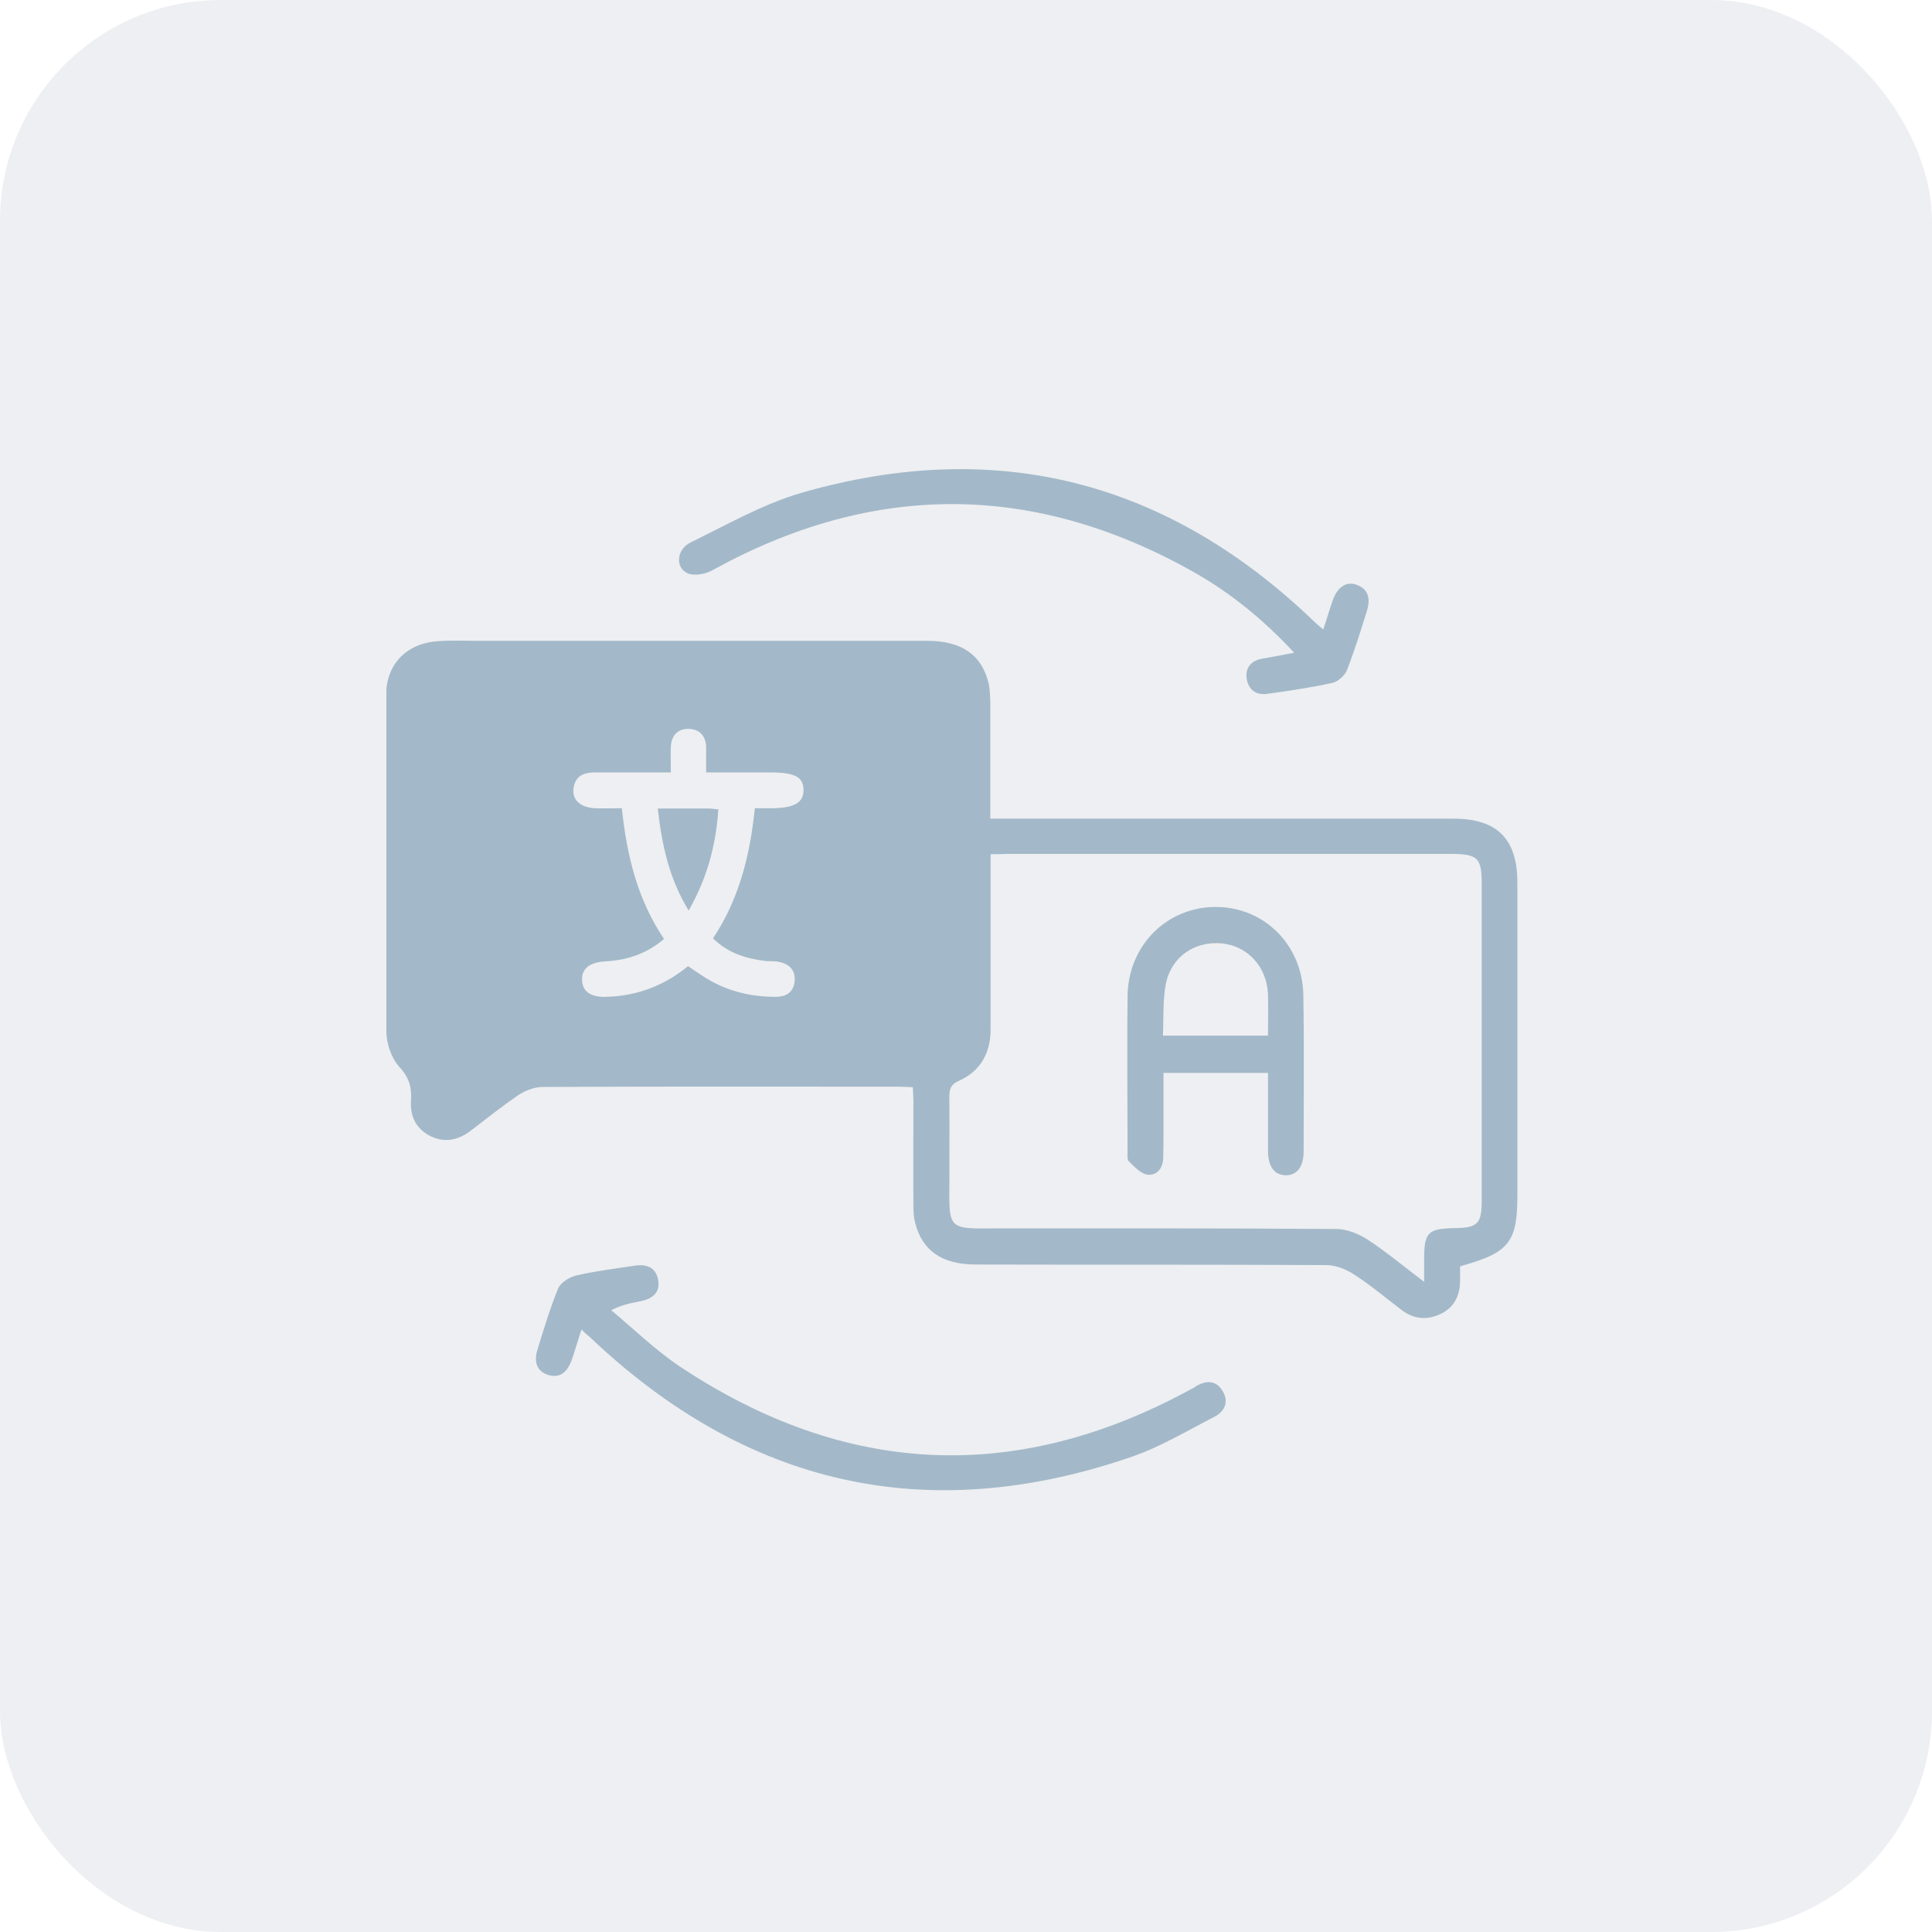 <svg width="70" height="70" viewBox="0 0 70 70" fill="none" xmlns="http://www.w3.org/2000/svg">
<rect opacity="0.2" width="70" height="70" rx="8" fill="#ACB1C2"/>
<g clip-path="url(#clip0_4966_4781)">
<path d="M52.901 45.881C52.901 46.043 52.901 46.216 52.901 46.4C52.901 46.93 52.696 47.362 52.212 47.6C51.728 47.838 51.233 47.805 50.792 47.47C50.222 47.038 49.673 46.573 49.071 46.184C48.78 45.989 48.393 45.837 48.048 45.837C43.821 45.816 39.593 45.827 35.354 45.816C34.138 45.816 33.417 45.319 33.159 44.313C33.105 44.108 33.094 43.891 33.094 43.675C33.084 42.432 33.094 41.188 33.094 39.945C33.094 39.772 33.084 39.599 33.073 39.393C32.868 39.383 32.696 39.372 32.514 39.372C28.232 39.372 23.95 39.361 19.657 39.383C19.367 39.383 19.033 39.512 18.786 39.675C18.194 40.075 17.635 40.529 17.064 40.961C16.602 41.318 16.096 41.426 15.558 41.145C15.063 40.875 14.859 40.442 14.891 39.891C14.924 39.404 14.827 39.036 14.461 38.647C14.181 38.334 13.998 37.804 13.998 37.371C13.966 33.317 13.966 29.262 13.988 25.207C13.988 24.051 14.741 23.294 15.903 23.229C16.365 23.196 16.839 23.218 17.301 23.218C22.734 23.218 28.167 23.218 33.589 23.218C34.837 23.218 35.558 23.715 35.816 24.742C35.87 24.97 35.87 25.207 35.881 25.434C35.881 26.819 35.881 28.203 35.881 29.662C36.128 29.662 36.343 29.662 36.548 29.662C41.927 29.662 47.306 29.662 52.675 29.662C54.245 29.662 54.977 30.397 54.977 31.976C54.977 35.685 54.977 39.393 54.977 43.113C54.998 45.005 54.73 45.373 52.901 45.881ZM35.892 30.949C35.892 31.219 35.892 31.414 35.892 31.619C35.892 33.511 35.892 35.404 35.892 37.296C35.892 38.15 35.526 38.809 34.751 39.156C34.428 39.296 34.396 39.48 34.396 39.772C34.407 40.983 34.396 42.183 34.396 43.394C34.396 44.378 34.525 44.508 35.515 44.508C39.818 44.508 44.122 44.497 48.425 44.529C48.802 44.529 49.221 44.702 49.544 44.908C50.222 45.351 50.856 45.881 51.599 46.443C51.599 46.097 51.599 45.87 51.599 45.643C51.599 44.648 51.728 44.518 52.696 44.497C53.546 44.486 53.686 44.345 53.686 43.47C53.686 39.653 53.686 35.836 53.686 32.008C53.686 31.089 53.535 30.949 52.621 30.938C47.242 30.938 41.862 30.938 36.483 30.938C36.333 30.949 36.15 30.949 35.892 30.949ZM24.058 34.02C23.412 34.571 22.713 34.787 21.949 34.831C21.368 34.863 21.077 35.09 21.088 35.501C21.099 35.923 21.4 36.139 21.981 36.117C23.089 36.085 24.079 35.706 24.929 35.004C25.122 35.133 25.284 35.252 25.456 35.36C26.263 35.89 27.145 36.117 28.103 36.117C28.501 36.117 28.77 35.933 28.791 35.523C28.823 35.112 28.554 34.906 28.178 34.841C28.038 34.82 27.887 34.831 27.748 34.82C27.048 34.733 26.392 34.549 25.833 33.998C26.779 32.581 27.177 30.981 27.349 29.284C27.565 29.284 27.748 29.284 27.92 29.284C28.78 29.284 29.114 29.089 29.114 28.613C29.103 28.148 28.791 27.986 27.909 27.986C27.145 27.986 26.381 27.986 25.585 27.986C25.585 27.63 25.585 27.359 25.585 27.1C25.585 26.667 25.348 26.408 24.929 26.408C24.531 26.408 24.316 26.678 24.305 27.078C24.294 27.359 24.305 27.64 24.305 27.986C23.347 27.986 22.454 27.986 21.561 27.986C21.131 27.986 20.819 28.127 20.776 28.603C20.744 29.003 21.045 29.262 21.572 29.284C21.884 29.295 22.207 29.284 22.53 29.284C22.713 31.014 23.1 32.592 24.058 34.02Z" fill="#A3B9C9"/>
<path d="M46.89 23.649C45.782 22.46 44.609 21.498 43.275 20.741C37.477 17.465 31.656 17.443 25.825 20.654C25.578 20.795 25.191 20.87 24.943 20.784C24.459 20.6 24.491 19.908 25.029 19.649C26.363 19 27.676 18.243 29.085 17.843C36.153 15.821 42.35 17.443 47.643 22.546C47.718 22.622 47.804 22.687 47.944 22.806C48.074 22.427 48.17 22.081 48.289 21.746C48.461 21.26 48.794 21.044 49.171 21.195C49.623 21.368 49.644 21.746 49.526 22.136C49.3 22.86 49.074 23.584 48.805 24.276C48.73 24.471 48.482 24.698 48.278 24.741C47.492 24.914 46.696 25.033 45.9 25.141C45.513 25.195 45.233 24.99 45.169 24.59C45.115 24.222 45.298 23.963 45.674 23.876C46.029 23.811 46.406 23.747 46.89 23.649Z" fill="#A3B9C9"/>
<path d="M21.069 48.173C20.929 48.594 20.832 48.941 20.714 49.276C20.574 49.665 20.327 49.957 19.864 49.816C19.412 49.676 19.348 49.297 19.477 48.886C19.703 48.151 19.929 47.405 20.219 46.691C20.305 46.475 20.617 46.281 20.864 46.216C21.564 46.054 22.274 45.967 22.984 45.859C23.404 45.794 23.759 45.902 23.845 46.367C23.931 46.832 23.64 47.059 23.21 47.146C22.876 47.211 22.554 47.265 22.145 47.47C22.973 48.162 23.759 48.93 24.651 49.524C30.655 53.503 36.841 53.785 43.167 50.325C43.231 50.292 43.296 50.26 43.349 50.216C43.705 50.011 44.059 50.011 44.285 50.379C44.533 50.768 44.393 51.125 44.006 51.33C43.016 51.838 42.048 52.422 41.015 52.779C33.613 55.331 27.061 53.849 21.381 48.454C21.306 48.389 21.22 48.324 21.069 48.173Z" fill="#A3B9C9"/>
<path d="M45.942 38.873C44.662 38.873 43.457 38.873 42.155 38.873C42.155 39.587 42.155 40.3 42.155 41.003C42.155 41.327 42.155 41.652 42.144 41.976C42.134 42.344 41.897 42.603 41.574 42.56C41.327 42.528 41.101 42.268 40.896 42.074C40.832 42.009 40.853 41.836 40.853 41.706C40.853 39.835 40.832 37.965 40.853 36.094C40.875 34.256 42.273 32.861 44.048 32.861C45.802 32.861 47.19 34.234 47.222 36.051C47.255 37.943 47.233 39.835 47.233 41.717C47.233 42.279 46.986 42.593 46.577 42.582C46.168 42.571 45.942 42.268 45.942 41.684C45.942 40.776 45.942 39.835 45.942 38.873ZM45.942 37.522C45.942 36.981 45.953 36.505 45.942 36.019C45.899 35.024 45.2 34.267 44.253 34.18C43.285 34.094 42.435 34.667 42.241 35.651C42.123 36.256 42.166 36.883 42.134 37.522C43.435 37.522 44.64 37.522 45.942 37.522Z" fill="#A3B9C9"/>
<path d="M23.832 29.293C24.499 29.293 25.08 29.293 25.672 29.293C25.779 29.293 25.876 29.315 26.027 29.325C25.941 30.612 25.629 31.801 24.951 32.991C24.241 31.823 23.983 30.623 23.832 29.293Z" fill="#A3B9C9"/>
</g>
<defs>
<clipPath id="clip0_4966_4781">
<rect width="41" height="37" fill="white" transform="translate(14 17)"/>
</clipPath>
</defs>
</svg>
